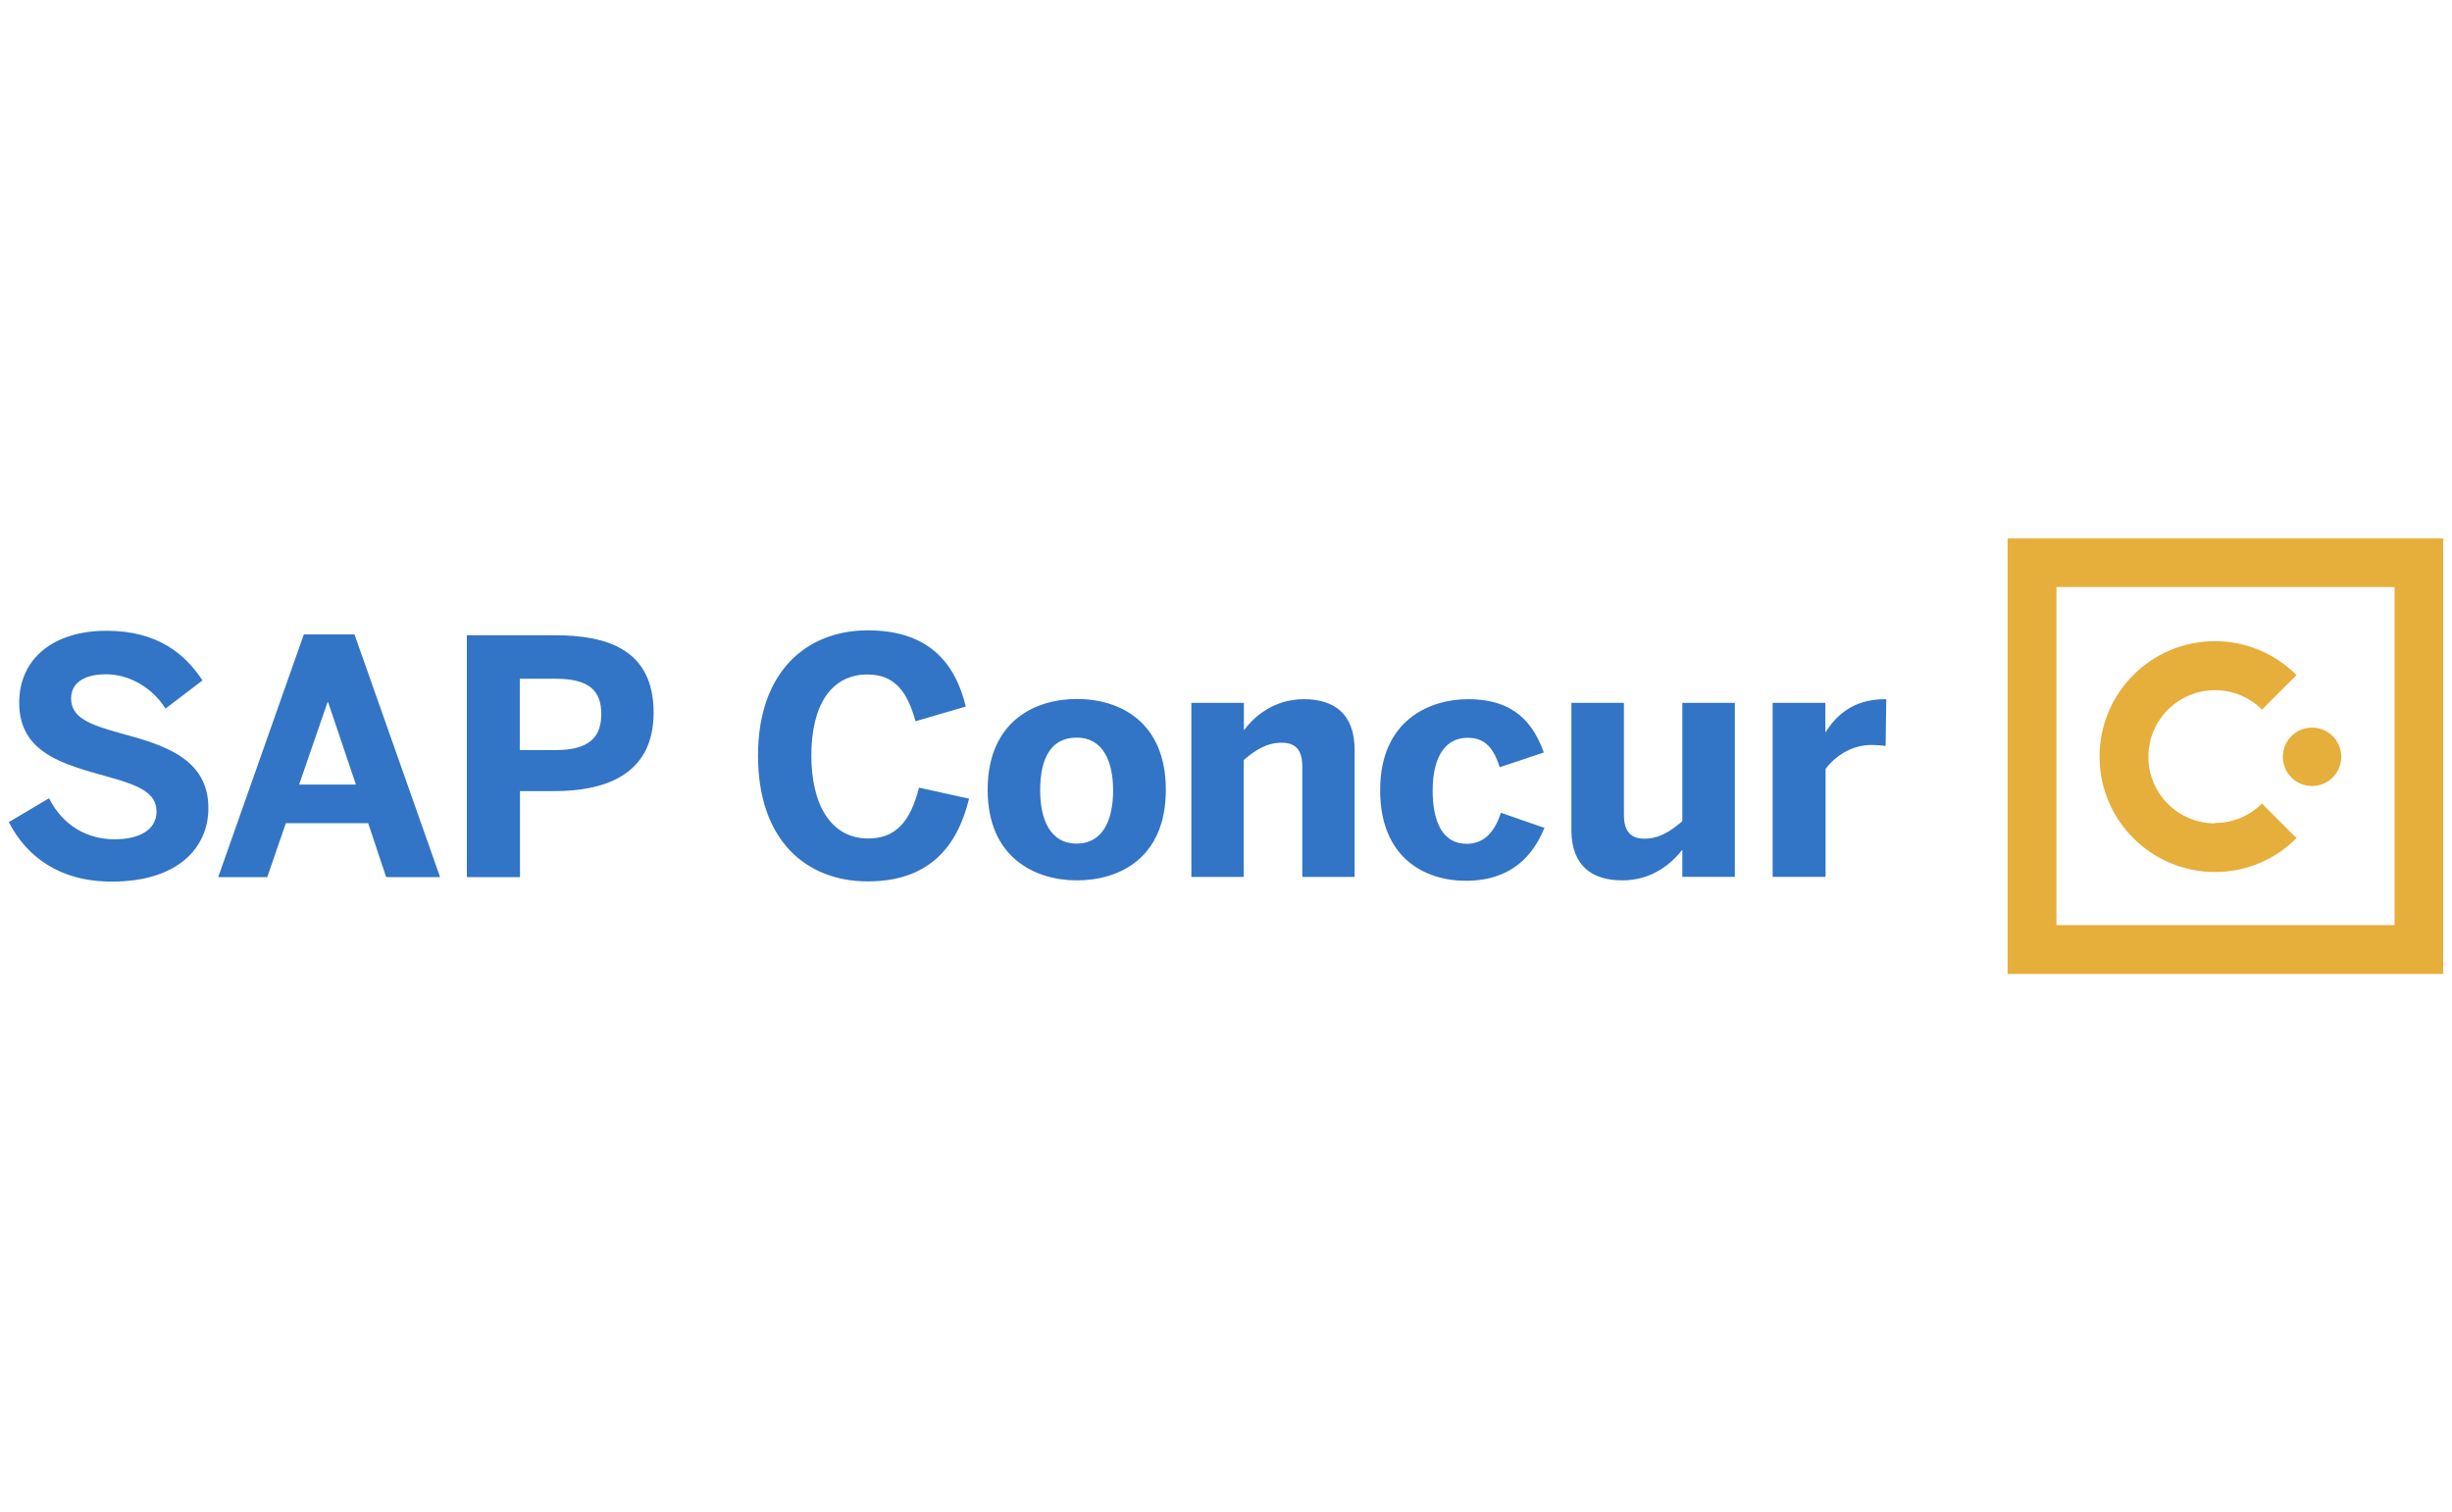 <?xml version="1.0" encoding="UTF-8"?>
<svg xmlns="http://www.w3.org/2000/svg" id="Layer_5" data-name="Layer 5" viewBox="0 0 120.01 74.03">
  <defs>
    <style>
      .cls-1 {
        fill: #e6ae3b;
      }

      .cls-2 {
        fill: #3274c5;
      }
    </style>
  </defs>
  <path class="cls-2" d="m.43,40.25l1.97-1.17c.65,1.3,1.84,2.01,3.2,2.01,1.2,0,2.06-.45,2.06-1.36s-.84-1.28-2.4-1.71c-2.11-.59-4.32-1.14-4.32-3.61,0-2.21,1.73-3.53,4.27-3.53s3.87,1.17,4.7,2.43l-1.81,1.38c-.63-1.01-1.76-1.68-2.91-1.68s-1.71.48-1.71,1.18c0,.94.88,1.28,2.43,1.71,2.08.56,4.29,1.22,4.29,3.66,0,1.9-1.44,3.6-4.73,3.6-2.56,0-4.16-1.22-5.04-2.91Zm10.25,2.69l4.19-11.88h2.48l4.19,11.88h-2.64l-.88-2.64h-4.03l-.91,2.64h-2.4Zm3.95-4.53h2.79l-1.36-4.03h-.03l-1.39,4.03Zm8.22,4.53v-11.84h4.31c2.52,0,4.83.67,4.83,3.79s-2.5,3.84-4.86,3.84h-1.68v4.21h-2.59Zm2.59-6.22h1.77c1.61,0,2.22-.62,2.22-1.76s-.59-1.73-2.22-1.73h-1.77v3.49Zm11.66.27c0-4.11,2.38-6.13,5.37-6.13s4.28,1.6,4.8,3.73l-2.46.72c-.38-1.36-.96-2.29-2.35-2.29-1.79,0-2.75,1.52-2.75,3.97s.99,4.06,2.78,4.06c1.39,0,2.08-.88,2.49-2.49l2.45.54c-.58,2.38-1.98,4.05-4.96,4.05s-5.37-1.98-5.37-6.16Zm11.24,1.68c0-3.34,2.29-4.45,4.37-4.45s4.35,1.1,4.35,4.45-2.29,4.43-4.35,4.43-4.37-1.12-4.37-4.43Zm6.14.02c0-1.42-.5-2.58-1.78-2.58s-1.79,1.04-1.79,2.58c0,1.42.48,2.61,1.79,2.61,1.21,0,1.78-1.05,1.78-2.61Zm3.83,4.24v-8.52h2.57v1.34c.51-.67,1.46-1.52,2.94-1.52s2.48.72,2.48,2.48v6.22h-2.56v-5.4c0-.77-.29-1.17-1.01-1.17s-1.28.35-1.86.85v5.72h-2.57Zm9.24-4.25c0-3.41,2.41-4.45,4.3-4.45,2.32,0,3.21,1.23,3.71,2.61l-2.16.72c-.34-1.09-.83-1.44-1.58-1.44-1.04,0-1.7.88-1.7,2.58,0,1.52.48,2.61,1.66,2.61.69,0,1.31-.37,1.68-1.52l2.13.74c-.54,1.33-1.6,2.59-3.85,2.59-2,0-4.19-1.12-4.19-4.43Zm9.36,1.95v-6.22h2.57v5.47c0,.77.29,1.18,1.01,1.18s1.28-.37,1.85-.86v-5.79h2.57v8.52h-2.57v-1.33c-.51.65-1.45,1.5-2.94,1.5s-2.49-.72-2.49-2.48Zm9.85,2.3v-8.52h2.58v1.42h.02c.46-.72,1.28-1.6,2.88-1.6h.08l-.03,2.29c-.1-.02-.51-.05-.67-.05-1.02,0-1.79.55-2.27,1.17v5.29h-2.58Z"></path>
  <g>
    <path class="cls-1" d="m108.41,40.31c-1.8,0-3.26-1.46-3.26-3.26s1.46-3.26,3.26-3.26c.9,0,1.71.36,2.3.95l1.69-1.69c-1.02-1.02-2.43-1.66-3.99-1.66-3.12,0-5.65,2.53-5.65,5.65s2.53,5.65,5.65,5.65c1.56,0,2.97-.63,3.99-1.66l-1.69-1.69c-.59.59-1.41.95-2.3.95"></path>
    <path class="cls-1" d="m113.16,35.62c-.79,0-1.43.64-1.43,1.43s.64,1.43,1.43,1.43,1.43-.64,1.43-1.43-.64-1.43-1.43-1.43"></path>
    <path class="cls-1" d="m98.26,47.68h21.32v-21.32h-21.32v21.32Zm2.39-2.39v-16.55h16.55v16.55h-16.55Z"></path>
  </g>
</svg>
